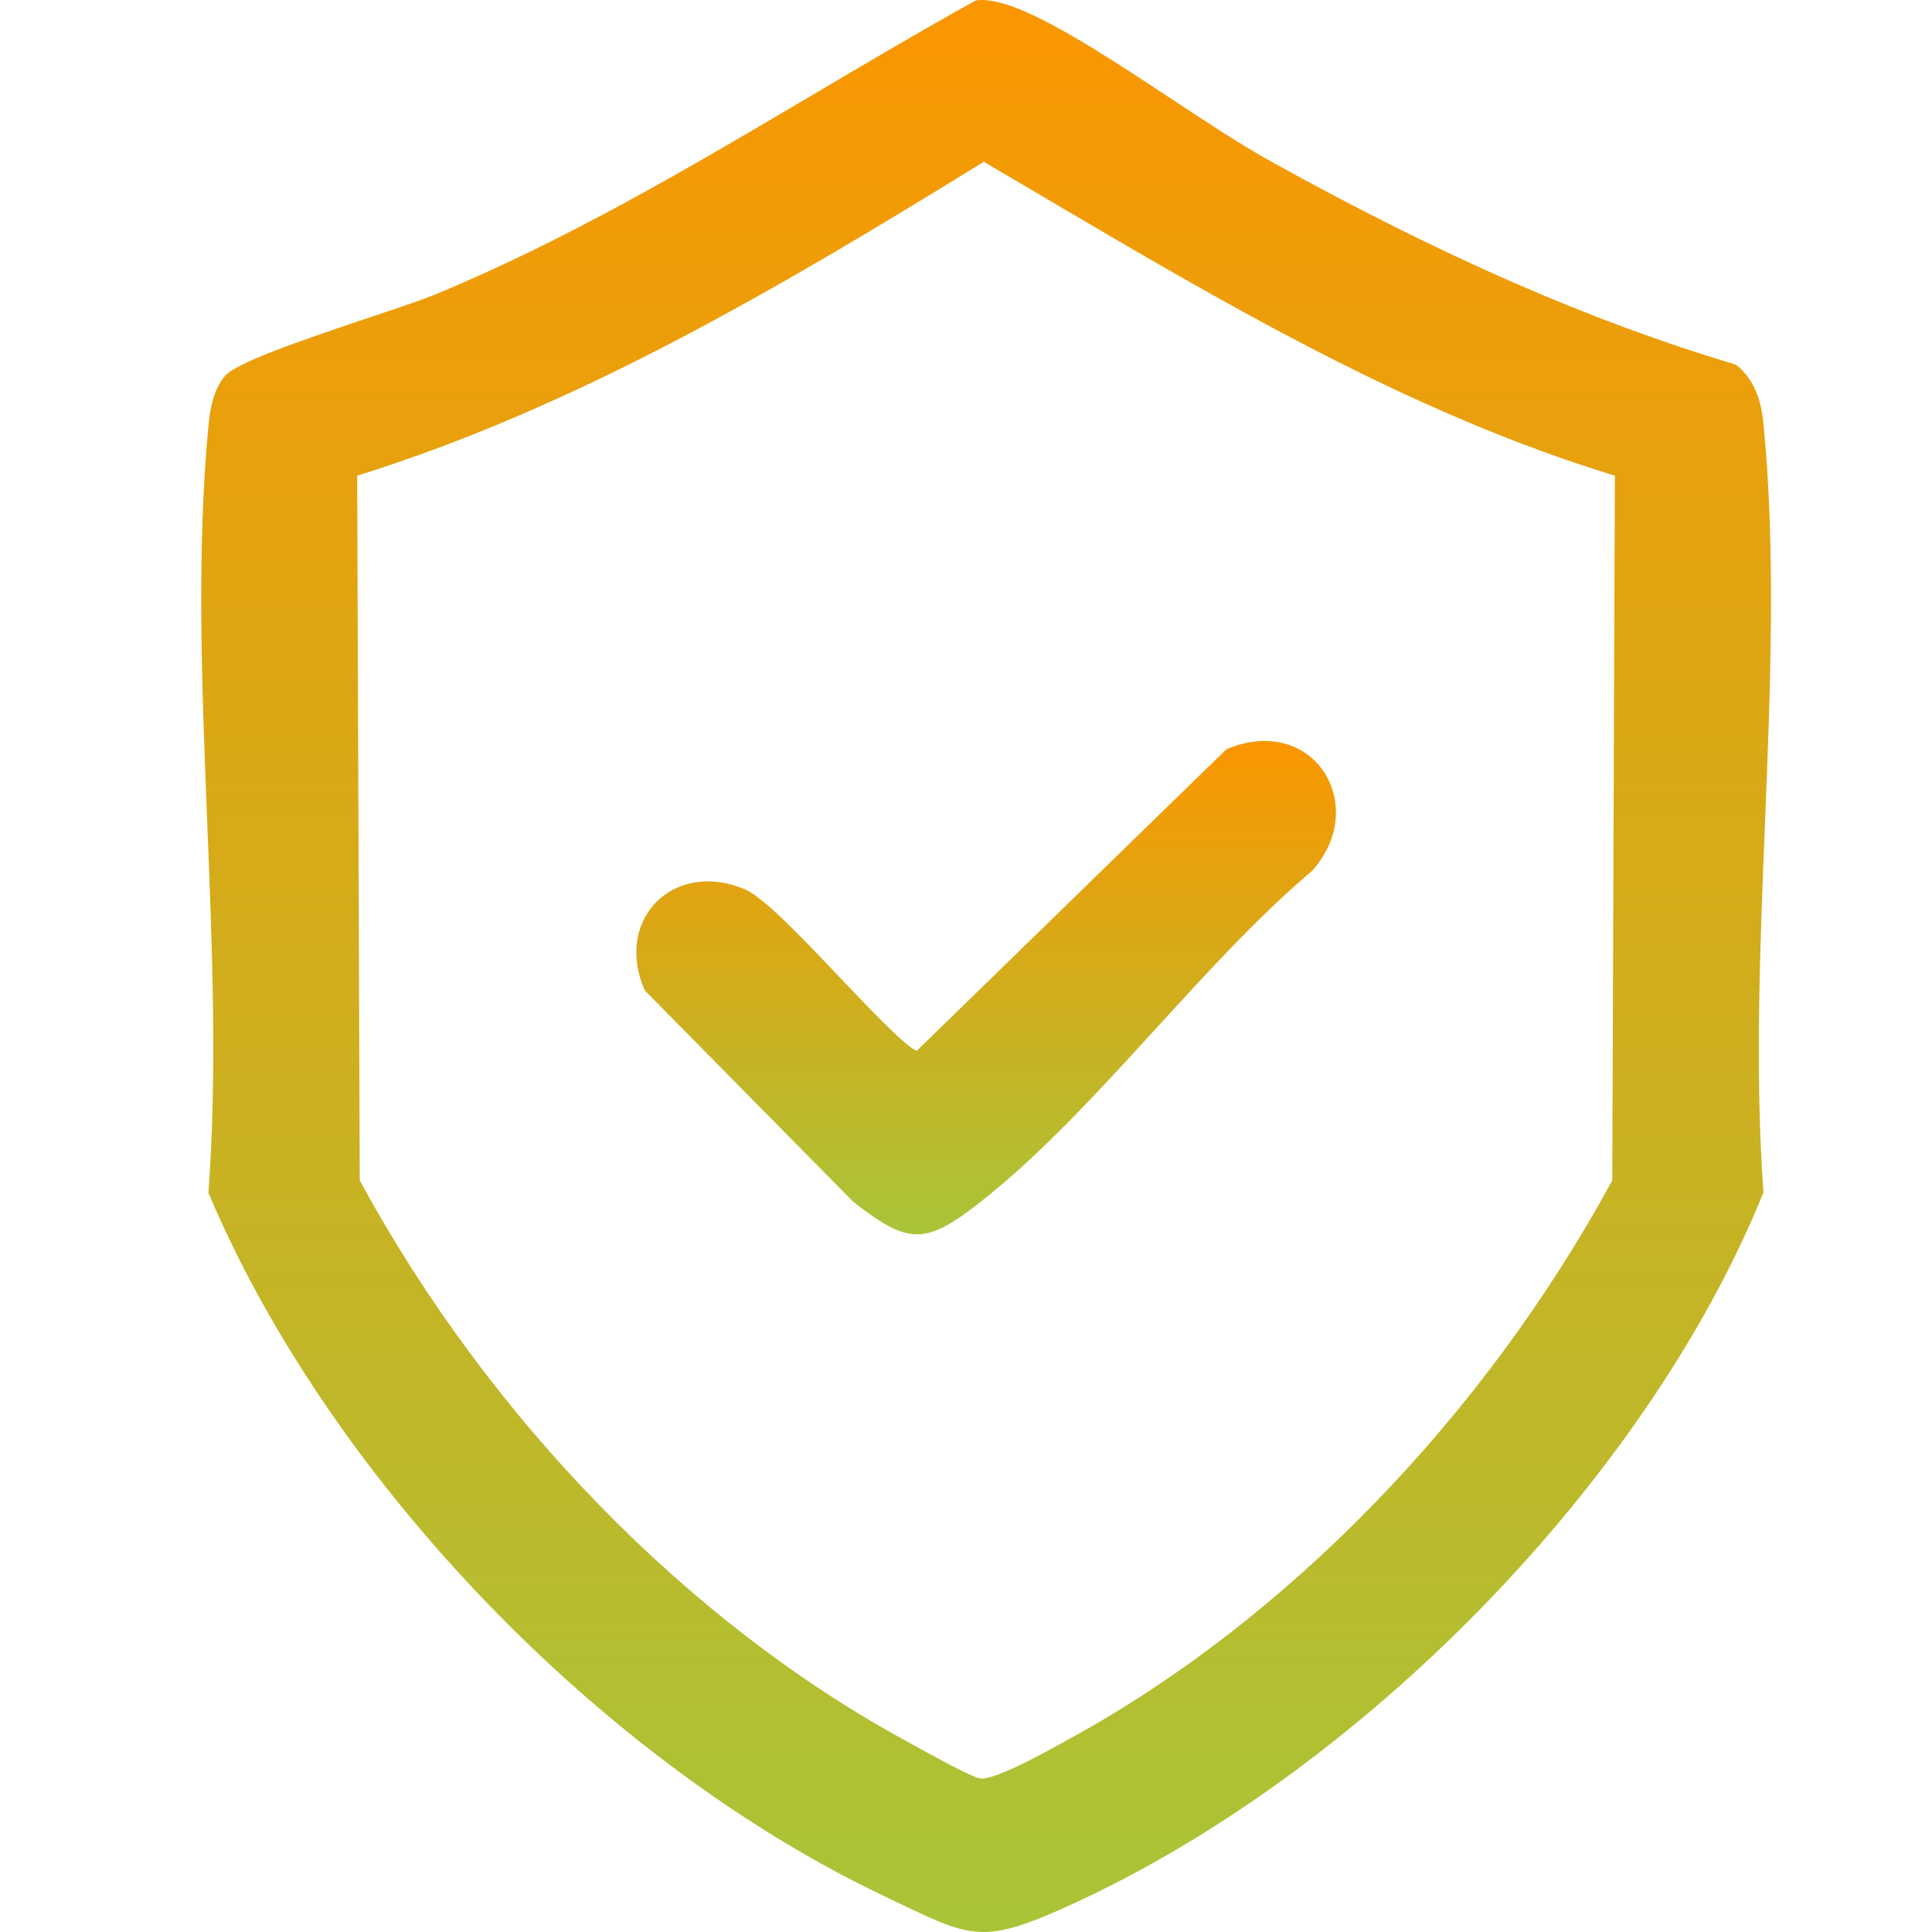 <svg width="48" height="48" viewBox="0 0 48 48" fill="none" xmlns="http://www.w3.org/2000/svg">
<path d="M43.819 10.585C43.77 10.071 43.651 9.489 43.148 9.074L43.118 9.058C39.502 7.974 35.839 6.373 31.59 4.019C30.835 3.601 29.977 3.034 29.068 2.434C27.777 1.582 26.442 0.701 25.391 0.255C25.075 0.121 24.626 -0.031 24.267 0.006L24.234 0.016C22.871 0.771 21.504 1.58 20.183 2.361C17.177 4.138 14.07 5.975 10.779 7.33C10.483 7.452 9.91 7.644 9.246 7.865C7.331 8.507 5.843 9.025 5.579 9.353C5.296 9.705 5.219 10.153 5.179 10.587C4.88 13.711 5.017 17.136 5.149 20.447C5.272 23.512 5.398 26.682 5.179 29.613V29.634L5.186 29.653C8.192 36.761 14.954 43.786 22.011 47.13L22.357 47.296C23.299 47.745 23.832 48 24.433 48C24.965 48 25.55 47.801 26.52 47.362C33.801 44.07 40.909 36.784 43.805 29.644L43.812 29.625V29.604C43.599 26.694 43.726 23.542 43.849 20.496C43.983 17.167 44.121 13.726 43.819 10.589V10.585ZM22.5 43.247C17.086 40.3 12.144 35.229 8.938 29.328L8.874 11.818C14.334 10.116 19.355 7.159 24.442 4.019C24.921 4.3 25.402 4.584 25.882 4.867C30.384 7.522 35.038 10.268 40.121 11.818L40.056 29.328C36.865 35.199 31.962 40.246 26.604 43.183L26.447 43.27C25.963 43.538 24.676 44.253 24.339 44.182C24.101 44.133 23.166 43.615 22.717 43.367L22.499 43.247H22.5Z" fill="url(#paint0_linear_1_1059)"/>
<path d="M28.716 25.558C29.971 24.184 31.267 22.761 32.597 21.637C33.389 20.751 33.297 19.736 32.854 19.123C32.342 18.413 31.409 18.214 30.479 18.613L30.465 18.62L22.779 26.104C22.545 26.051 21.589 25.047 20.886 24.306C19.948 23.319 18.978 22.298 18.518 22.099C17.697 21.745 16.851 21.863 16.309 22.409C15.771 22.951 15.657 23.79 16.015 24.596L16.022 24.61L21.199 29.858C21.887 30.396 22.335 30.666 22.784 30.666C23.233 30.666 23.688 30.393 24.381 29.845C25.872 28.672 27.319 27.087 28.718 25.555L28.716 25.558Z" fill="url(#paint1_linear_1_1059)"/>
<defs>
<linearGradient id="paint0_linear_1_1059" x1="24.5" y1="47.995" x2="24.5" y2="-0.001" gradientUnits="userSpaceOnUse">
<stop stop-color="#A9C438"/>
<stop offset="1" stop-color="#FA9600"/>
</linearGradient>
<linearGradient id="paint1_linear_1_1059" x1="24.5" y1="30.67" x2="24.5" y2="18.411" gradientUnits="userSpaceOnUse">
<stop stop-color="#A9C438"/>
<stop offset="1" stop-color="#FA9600"/>
</linearGradient>
</defs>
</svg>
